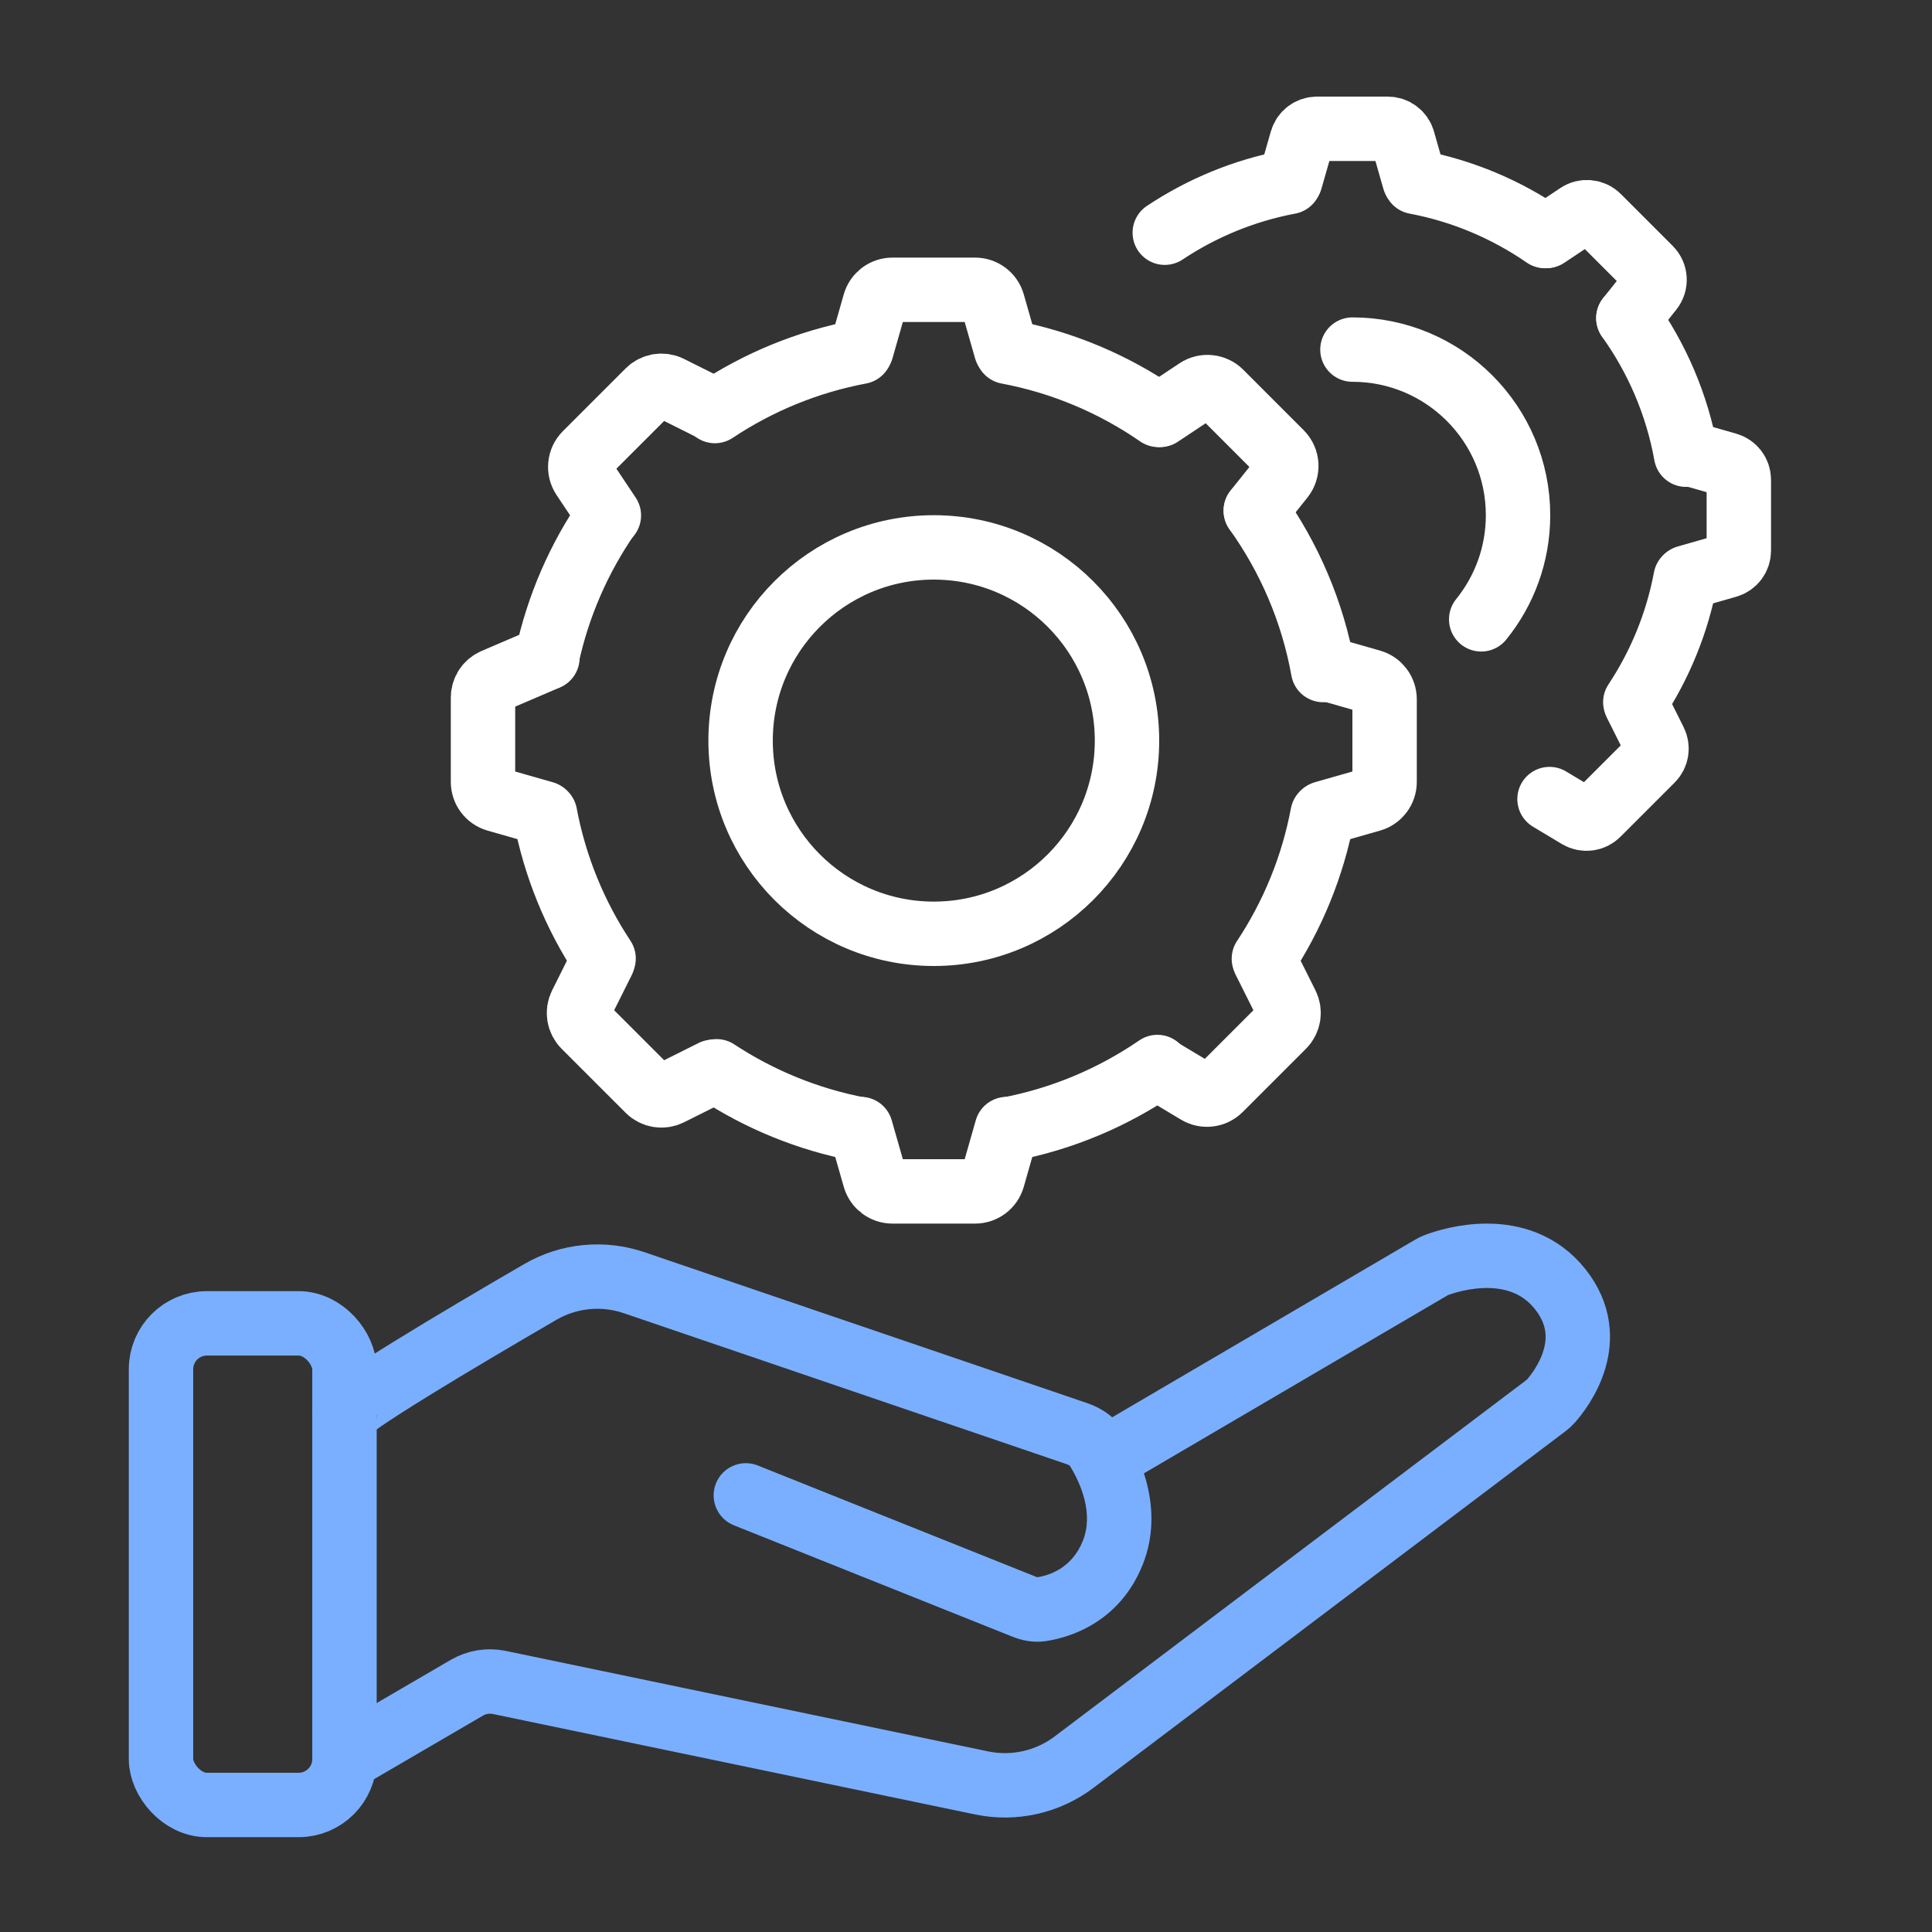 <svg width="60" height="60" viewBox="0 0 60 60" fill="none" xmlns="http://www.w3.org/2000/svg">
<rect x="0" y="0" width="60" height="60" fill="#333333" stroke="none"/>
<g clip-path="url(#clip0_2127_1256)">
<path d="M10.698 54.631L14.499 52.414C14.803 52.237 15.162 52.178 15.507 52.25L30.483 55.37C31.489 55.58 32.536 55.344 33.356 54.725L48.013 43.651C48.065 43.611 48.114 43.569 48.158 43.52C48.468 43.17 49.704 41.6 48.448 40.03C47.176 38.441 45.053 39.121 44.612 39.286C44.556 39.307 44.504 39.333 44.453 39.363L34.203 45.372" stroke="#7AAFFF" stroke-width="2"/>
<rect x="5" y="41.098" width="5.698" height="14.957" rx="1.425" stroke="#7AAFFF" stroke-width="2"/>
<path d="M23.534 45.512C23.021 45.307 22.439 45.556 22.234 46.069C22.029 46.582 22.278 47.164 22.791 47.369L23.534 45.512ZM32.338 49.977L32.486 50.965L32.338 49.977ZM33.453 44.526L33.776 43.579L33.453 44.526ZM11.698 43.947C11.698 44.215 11.588 44.398 11.562 44.44C11.523 44.505 11.486 44.545 11.477 44.556C11.456 44.579 11.452 44.578 11.488 44.549C11.555 44.494 11.673 44.407 11.849 44.285C12.197 44.047 12.697 43.728 13.292 43.361C14.477 42.629 15.99 41.737 17.287 40.984L16.283 39.255C14.98 40.01 13.45 40.913 12.241 41.659C11.639 42.031 11.106 42.37 10.718 42.636C10.527 42.767 10.352 42.894 10.217 43.004C10.153 43.057 10.072 43.128 9.999 43.208C9.963 43.247 9.907 43.313 9.854 43.4C9.815 43.464 9.698 43.665 9.698 43.947H11.698ZM19.375 40.783L33.13 45.472L33.776 43.579L20.02 38.89L19.375 40.783ZM33.229 45.527C33.573 46.084 33.964 47.015 33.63 47.85L35.487 48.593C36.2 46.809 35.33 45.123 34.931 44.477L33.229 45.527ZM33.63 47.85C33.282 48.72 32.56 48.932 32.19 48.988L32.486 50.965C33.169 50.863 34.755 50.421 35.487 48.593L33.63 47.85ZM32.182 48.971L23.534 45.512L22.791 47.369L31.44 50.828L32.182 48.971ZM32.19 48.988C32.215 48.984 32.229 48.986 32.228 48.986C32.227 48.986 32.223 48.985 32.215 48.983C32.207 48.981 32.196 48.977 32.182 48.971L31.44 50.828C31.714 50.938 32.078 51.027 32.486 50.965L32.19 48.988ZM33.13 45.472C33.218 45.502 33.234 45.534 33.229 45.527L34.931 44.477C34.642 44.008 34.202 43.725 33.776 43.579L33.13 45.472ZM17.287 40.984C17.917 40.619 18.678 40.545 19.375 40.783L20.02 38.89C18.783 38.468 17.42 38.595 16.283 39.255L17.287 40.984Z" fill="#7AAFFF"/>
<path d="M41.091 20.74L42.586 21.167C42.831 21.237 43 21.462 43 21.717V24.283C43 24.538 42.831 24.763 42.586 24.833L41.11 25.254" stroke="white" stroke-width="2" stroke-linecap="round"/>
<path d="M18.745 29.767C17.862 28.433 17.233 26.916 16.927 25.286M22.255 33.27C23.584 34.145 25.093 34.768 26.715 35.074M31.286 35.074C32.989 34.753 34.568 34.081 35.944 33.137M39.251 29.775C40.136 28.439 40.767 26.919 41.074 25.286M41.091 20.808C40.763 18.988 40.035 17.308 39 15.861M35.976 12.885C34.592 11.929 33.002 11.249 31.286 10.927M26.715 10.927C25.072 11.236 23.544 11.872 22.202 12.765M18.889 16.019C17.984 17.327 17.327 18.82 16.984 20.429" stroke="white" stroke-width="2" stroke-linecap="round"/>
<path d="M22.142 12.714L20.796 12.041C20.576 11.931 20.311 11.975 20.137 12.148L18.188 14.097C17.995 14.29 17.965 14.592 18.116 14.818L18.909 16.007" stroke="white" stroke-width="2" stroke-linecap="round"/>
<path d="M31.242 10.851L30.832 9.414C30.762 9.169 30.537 9 30.282 9H27.716C27.46 9 27.236 9.169 27.166 9.414L26.756 10.851" stroke="white" stroke-width="2" stroke-linecap="round"/>
<path d="M38.999 15.857L39.822 14.828C40.004 14.601 39.986 14.273 39.78 14.067L37.902 12.188C37.709 11.996 37.407 11.966 37.181 12.117L36.028 12.885" stroke="white" stroke-width="2" stroke-linecap="round"/>
<path d="M39.285 29.857L39.958 31.203C40.068 31.423 40.025 31.689 39.851 31.863L37.887 33.827C37.701 34.013 37.413 34.048 37.189 33.913L36.143 33.286" stroke="white" stroke-width="2" stroke-linecap="round"/>
<path d="M26.731 35.064L27.166 36.585C27.236 36.831 27.46 37 27.716 37H30.282C30.537 37 30.762 36.831 30.832 36.585L31.266 35.064" stroke="white" stroke-width="2" stroke-linecap="round"/>
<path d="M22.142 33.286L20.796 33.959C20.576 34.069 20.311 34.026 20.137 33.852L18.148 31.863C17.974 31.689 17.931 31.423 18.041 31.203L18.714 29.857" stroke="white" stroke-width="2" stroke-linecap="round"/>
<path d="M17 20.428L15.346 21.137C15.136 21.227 15 21.434 15 21.662V24.283C15 24.538 15.169 24.762 15.414 24.833L16.894 25.255" stroke="white" stroke-width="2" stroke-linecap="round"/>
<circle cx="29" cy="23" r="6" stroke="white" stroke-width="2" stroke-linecap="round"/>
<path d="M52.364 14.063L53.645 14.429C53.856 14.489 54.001 14.681 54.001 14.9V17.1C54.001 17.319 53.856 17.511 53.645 17.571L52.381 17.932" stroke="white" stroke-width="2" stroke-linecap="round"/>
<path d="M50.786 21.807C51.544 20.662 52.085 19.359 52.348 17.959M52.363 14.121C52.082 12.562 51.458 11.121 50.571 9.881M47.979 7.33C46.792 6.511 45.43 5.928 43.959 5.651M40.041 5.651C38.632 5.916 37.323 6.462 36.173 7.227" stroke="white" stroke-width="2" stroke-linecap="round"/>
<path d="M43.922 5.586L43.571 4.355C43.511 4.145 43.318 4 43.1 4H40.9C40.681 4 40.489 4.145 40.429 4.355L40.077 5.586" stroke="white" stroke-width="2" stroke-linecap="round"/>
<path d="M50.571 9.878L51.276 8.995C51.432 8.8 51.417 8.52 51.24 8.343L49.63 6.733C49.465 6.568 49.206 6.542 49.012 6.672L48.024 7.33" stroke="white" stroke-width="2" stroke-linecap="round"/>
<path d="M50.816 21.877L51.393 23.031C51.487 23.22 51.45 23.447 51.301 23.596L49.617 25.28C49.458 25.439 49.211 25.47 49.019 25.354L48.122 24.816" stroke="white" stroke-width="2" stroke-linecap="round"/>
<path d="M42.001 10.857C44.841 10.857 47.144 13.16 47.144 16C47.144 17.225 46.715 18.351 46 19.234" stroke="white" stroke-width="2" stroke-linecap="round"/>
</g>
<defs>
<clipPath id="clip0_2127_1256">
<rect width="60" height="60" fill="white"/>
</clipPath>
</defs>
</svg>
